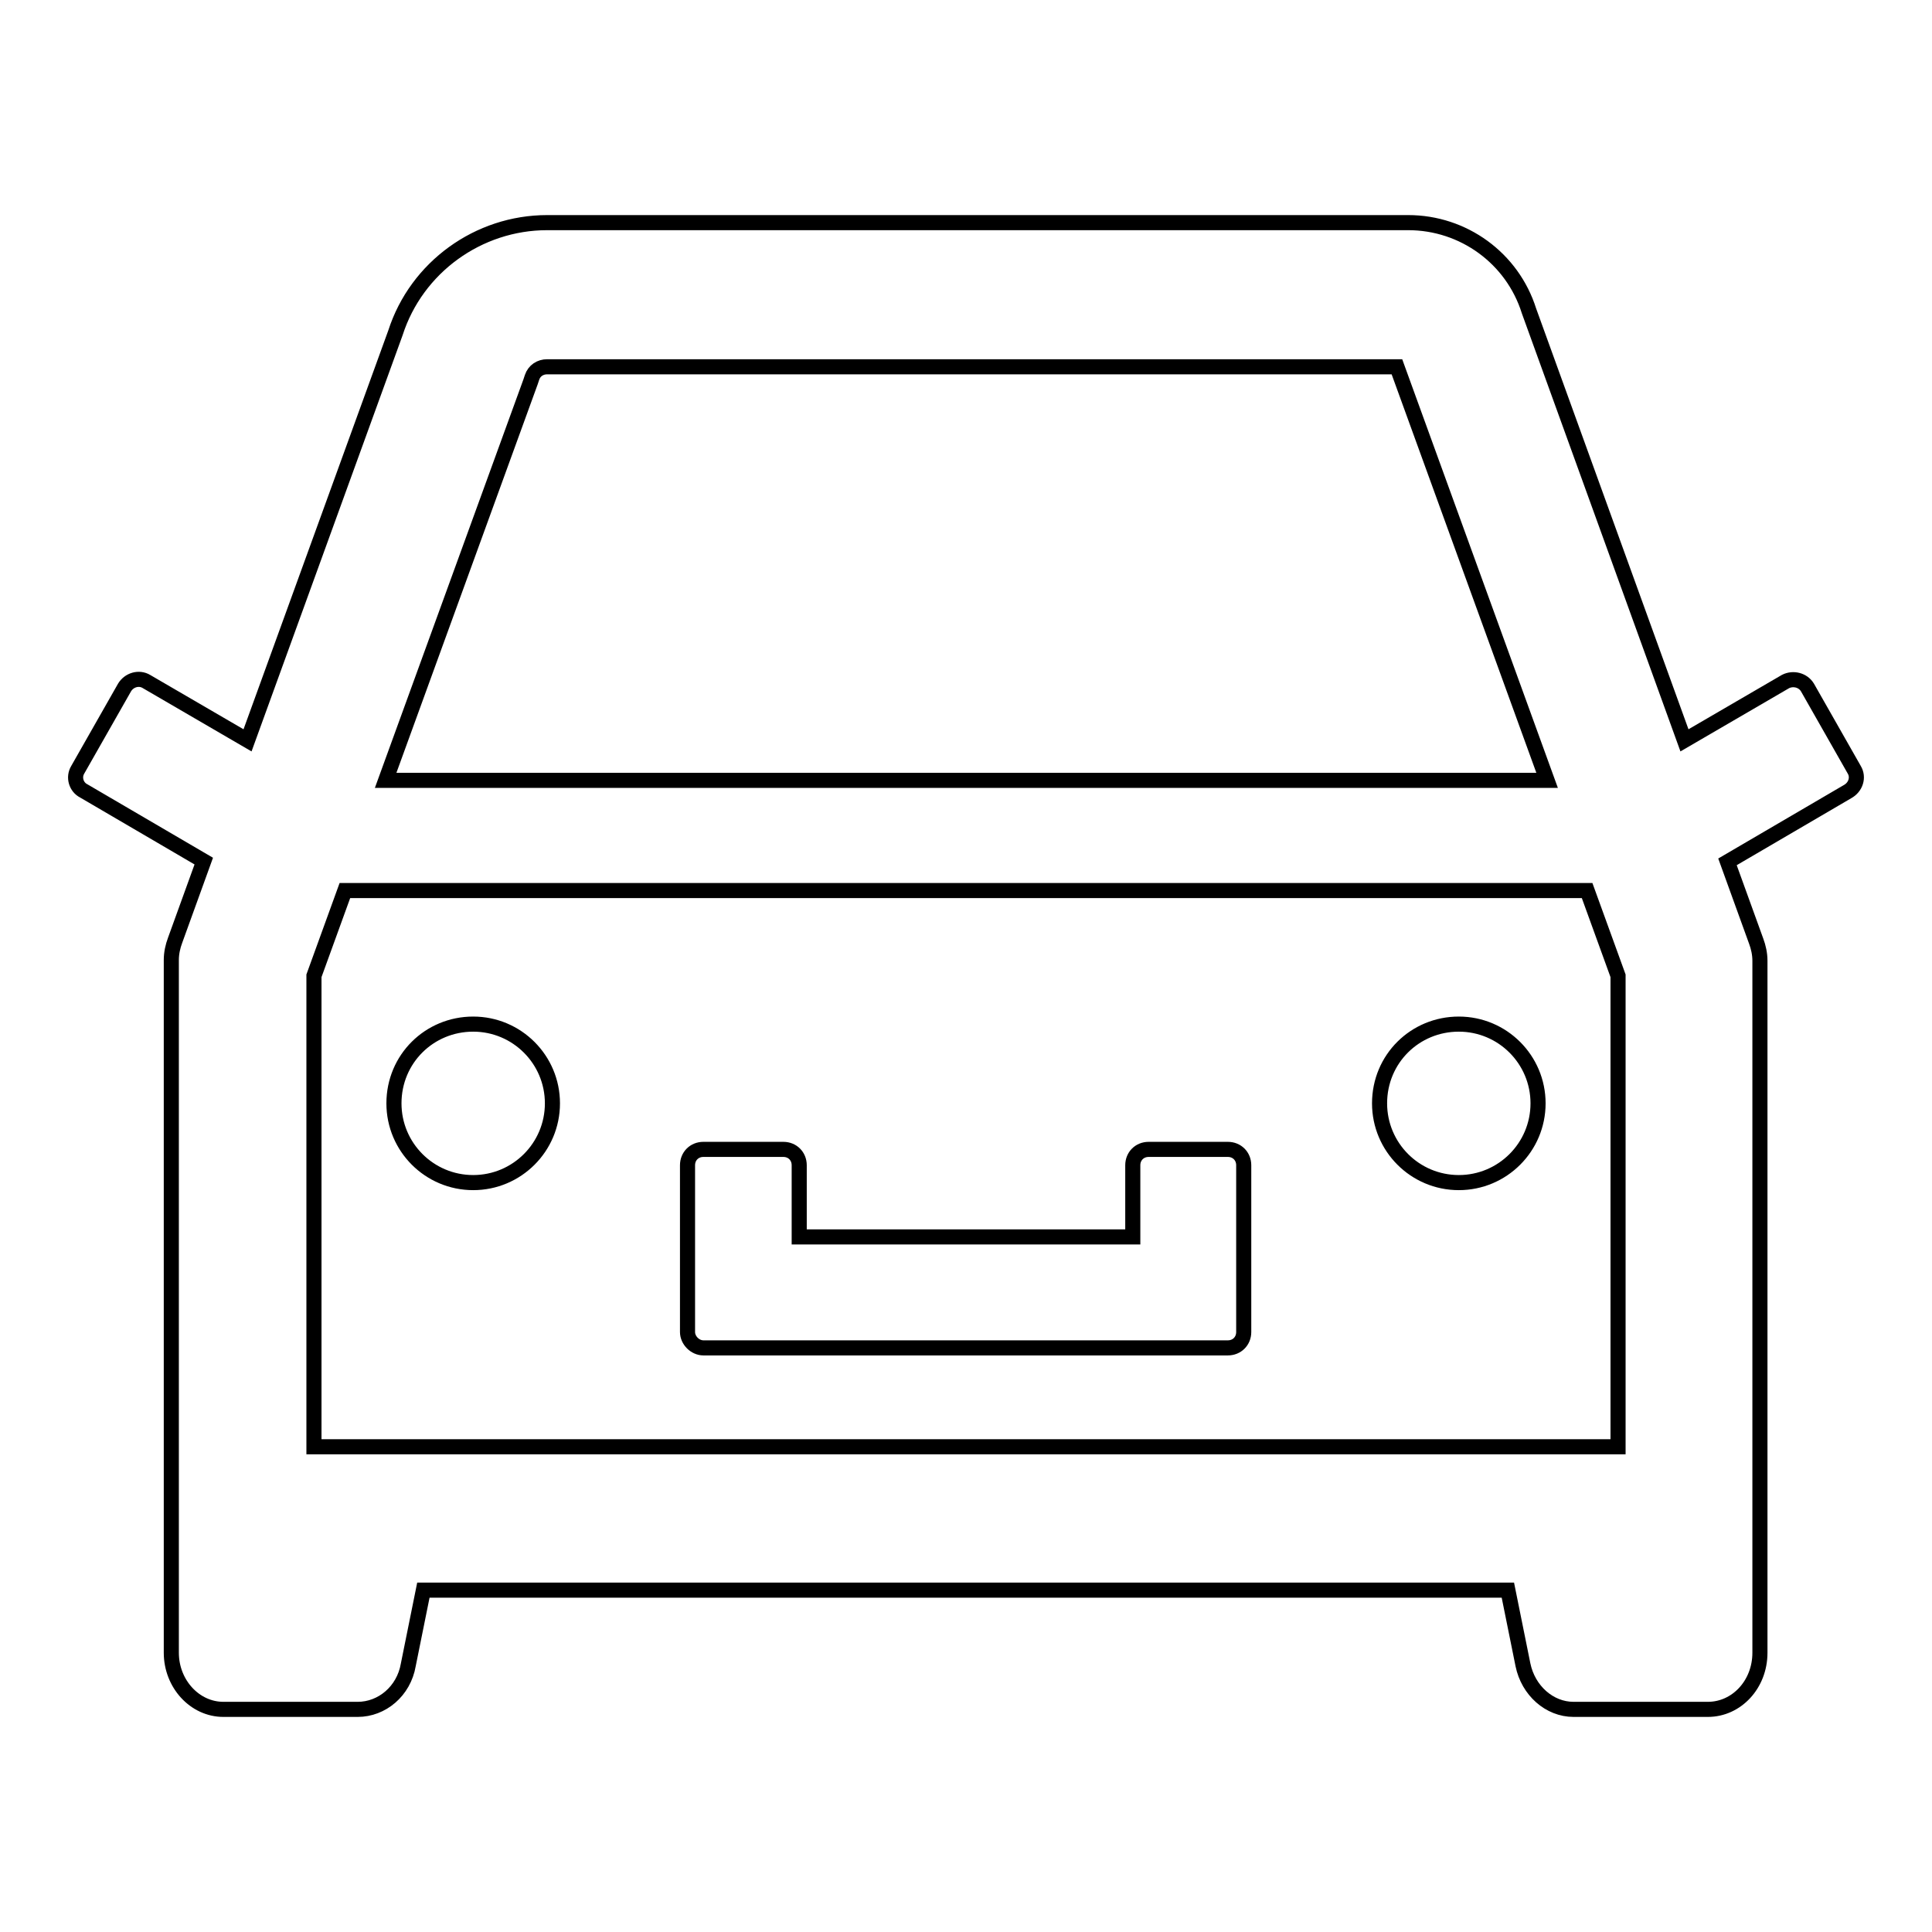 <?xml version="1.0" encoding="utf-8"?>
<!-- Svg Vector Icons : http://www.onlinewebfonts.com/icon -->
<!DOCTYPE svg PUBLIC "-//W3C//DTD SVG 1.1//EN" "http://www.w3.org/Graphics/SVG/1.1/DTD/svg11.dtd">
<svg version="1.1" xmlns="http://www.w3.org/2000/svg" xmlns:xlink="http://www.w3.org/1999/xlink" x="0px" y="0px" viewBox="0 0 256 256" enable-background="new 0 0 256 256" xml:space="preserve">
<g> <path stroke-width="2" fill-opacity="0" stroke="#000000"  d="M93.2,178.6h69.5c1.2,0,2.1-0.9,2.1-2.1v-22.1c0-1.2-0.9-2.1-2.1-2.1h-10.5c-1.2,0-2.1,0.9-2.1,2.1v9.5 h-44.2v-9.5c0-1.2-0.9-2.1-2.1-2.1H93.2c-1.2,0-2.1,0.9-2.1,2.1v22.1C91.1,177.6,92.1,178.6,93.2,178.6z M182.8,146.2 c0,5.8,4.7,10.5,10.5,10.5s10.5-4.7,10.5-10.5c0-5.8-4.7-10.5-10.5-10.5S182.8,140.3,182.8,146.2z M245.7,102l-6.2-10.9 c-0.6-1-1.9-1.3-2.9-0.8l-13.4,7.8l-20.6-56.9c-2.2-7-8.7-11.7-16-11.7H72.5c-9.1,0-17.3,5.9-20.1,14.6l-19.6,54l-13.4-7.8 c-1-0.6-2.3-0.2-2.9,0.8L10.3,102c-0.6,1-0.2,2.3,0.8,2.8l15.9,9.3l-3.8,10.5c-0.3,0.8-0.5,1.7-0.5,2.6V219c0,4.1,3.1,7.5,6.9,7.5 h17.8c3.2,0,6.1-2.4,6.7-5.9l2-9.9h143.7l2,9.9c0.7,3.4,3.5,5.9,6.7,5.9h17.8c3.8,0,6.9-3.3,6.9-7.5v-91.7c0-0.9-0.2-1.8-0.5-2.6 l-3.8-10.5l15.9-9.3C245.9,104.3,246.3,103,245.7,102L245.7,102z M214.4,129.3v62.4H41.6v-62.4l4.1-11.3h164.6L214.4,129.3z  M70.3,50.6l0.1-0.3l0.1-0.3c0.3-0.9,1.1-1.4,2-1.4h112.6l19.9,54.8H51.1L70.3,50.6z M52.2,146.2c0,5.8,4.7,10.5,10.5,10.5 s10.5-4.7,10.5-10.5c0-5.8-4.7-10.5-10.5-10.5S52.2,140.3,52.2,146.2z"/></g>
</svg>